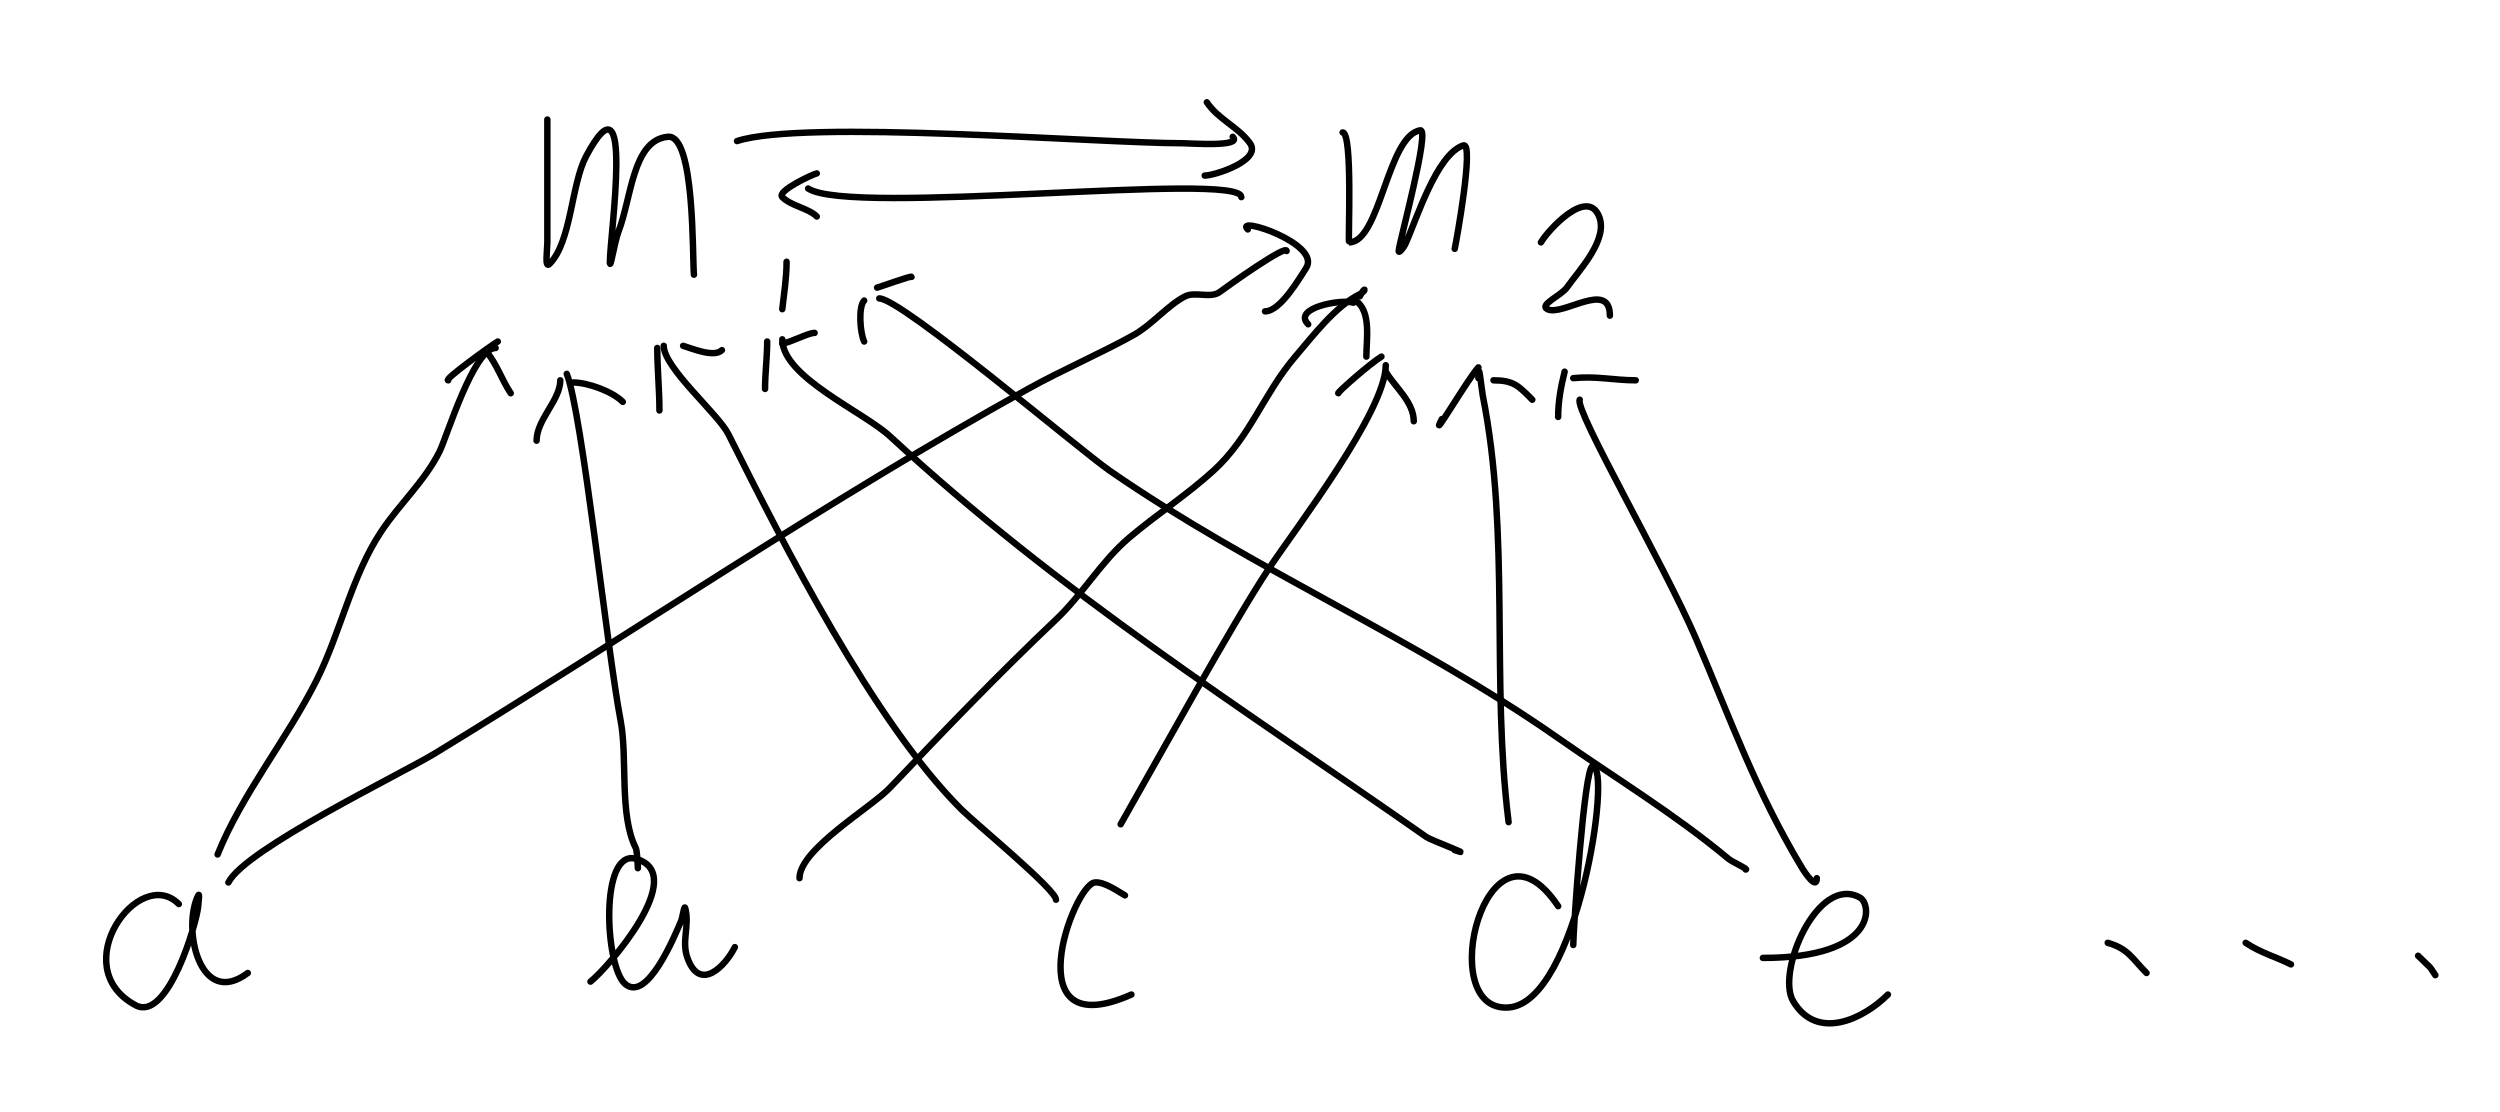 <svg version="1.1" xmlns="http://www.w3.org/2000/svg" width="773.315" height="343.831"> <path d="M55.31,279.64C42.99,267.32,20.00,299.25,41.98,310.97C51.90,316.26,60.89,285.39,61.31,280.31C61.41,279.20,61.81,275.98,61.31,276.97C56.28,287.04,61.70,312.19,76.65,300.97" stroke="#000000" fill="none" stroke-width="2" stroke-linecap="round" stroke-linejoin="round" /> <path d="M182.65,303.64C187.86,299.59,213.49,270.23,196.65,265.64C185.48,262.59,187.10,298.78,193.31,304.31C200.21,310.44,208.83,289.12,210.65,284.97C211.21,283.69,211.64,279.61,211.98,280.97C213.37,286.51,210.74,290.97,212.65,296.31C216.52,307.14,224.47,298.67,227.31,292.97" stroke="#000000" fill="none" stroke-width="2" stroke-linecap="round" stroke-linejoin="round" /> <path d="M347.98,276.97C346.25,276.01,341.62,272.64,338.65,272.97C331.98,273.72,313.55,323.83,349.98,307.64" stroke="#000000" fill="none" stroke-width="2" stroke-linecap="round" stroke-linejoin="round" /> <path d="M481.98,280.31C460.04,247.39,443.12,313.32,466.65,311.64C487.88,310.12,498.77,236.97,492.65,236.97C490.07,236.97,486.65,288.03,486.65,292.31" stroke="#000000" fill="none" stroke-width="2" stroke-linecap="round" stroke-linejoin="round" /> <path d="M545.31,296.31C580.69,296.31,579.12,279.75,575.31,277.64C562.26,270.39,549.37,300.67,554.65,309.64C562.03,322.18,576.39,315.23,583.98,307.64" stroke="#000000" fill="none" stroke-width="2" stroke-linecap="round" stroke-linejoin="round" /> <path d="M651.98,291.64C658.35,293.46,659.48,296.47,663.98,300.97" stroke="#000000" fill="none" stroke-width="2" stroke-linecap="round" stroke-linejoin="round" /> <path d="M694.65,291.64C699.47,294.85,703.70,295.83,708.65,298.31" stroke="#000000" fill="none" stroke-width="2" stroke-linecap="round" stroke-linejoin="round" /> <path d="M747.98,295.64C752.55,300.21,750.94,298.07,753.31,301.64" stroke="#000000" fill="none" stroke-width="2" stroke-linecap="round" stroke-linejoin="round" /> <path d="M169.31,36.97C169.31,49.64,169.31,62.31,169.31,74.97C169.31,77.21,168.40,83.22,169.98,81.64C176.76,74.86,176.67,57.01,181.31,48.31C196.41,20.00,188.65,73.01,188.65,80.97C188.65,84.21,190.13,74.65,191.31,71.64C195.34,61.37,195.65,43.22,206.65,42.31C214.96,41.62,214.14,79.34,214.65,84.97" stroke="#000000" fill="none" stroke-width="2" stroke-linecap="round" stroke-linejoin="round" /> <path d="M243.31,80.97C243.31,85.93,242.53,90.71,241.98,95.64" stroke="#000000" fill="none" stroke-width="2" stroke-linecap="round" stroke-linejoin="round" /> <path d="M415.31,40.97C418.52,40.97,416.92,74.97,417.31,74.97C426.95,74.97,429.15,42.00,439.31,40.31C442.51,39.78,432.65,75.53,432.65,77.64C432.65,78.58,434.25,76.50,434.65,75.64C438.05,68.36,444.25,47.77,452.65,44.97C456.14,43.81,450.31,75.64,449.98,76.97" stroke="#000000" fill="none" stroke-width="2" stroke-linecap="round" stroke-linejoin="round" /> <path d="M476.65,74.97C478.62,71.52,490.95,57.74,494.65,66.97C497.53,74.19,488.44,83.60,484.65,88.97C482.92,91.42,475.97,94.30,478.65,95.64C483.34,97.99,497.98,86.44,497.98,97.64" stroke="#000000" fill="none" stroke-width="2" stroke-linecap="round" stroke-linejoin="round" /> <path d="M67.31,264.31C74.71,245.82,88.95,228.37,97.98,210.31C105.33,195.61,108.79,178.09,117.98,164.31C123.64,155.82,131.36,148.89,135.98,139.64C138.13,135.34,146.52,107.64,153.31,107.64" stroke="#000000" fill="none" stroke-width="2" stroke-linecap="round" stroke-linejoin="round" /> <path d="M153.98,105.64C151.99,106.78,136.96,117.64,138.65,117.64" stroke="#000000" fill="none" stroke-width="2" stroke-linecap="round" stroke-linejoin="round" /> <path d="M150.65,108.97C153.85,112.98,155.21,117.49,157.98,121.64" stroke="#000000" fill="none" stroke-width="2" stroke-linecap="round" stroke-linejoin="round" /> <path d="M175.31,115.64C180.09,127.59,187.69,200.43,191.98,222.97C194.17,234.44,191.48,251.97,196.65,262.31C197.32,263.66,197.31,272.01,197.31,266.97" stroke="#000000" fill="none" stroke-width="2" stroke-linecap="round" stroke-linejoin="round" /> <path d="M173.31,117.64C173.31,123.79,165.98,129.80,165.98,136.31" stroke="#000000" fill="none" stroke-width="2" stroke-linecap="round" stroke-linejoin="round" /> <path d="M177.31,118.31C181.80,118.31,189.41,121.07,192.65,124.31" stroke="#000000" fill="none" stroke-width="2" stroke-linecap="round" stroke-linejoin="round" /> <path d="M205.31,106.97C205.31,113.78,222.21,128.10,225.31,134.31C242.60,168.88,270.17,223.17,297.31,250.31C301.84,254.83,326.65,275.18,326.65,278.31" stroke="#000000" fill="none" stroke-width="2" stroke-linecap="round" stroke-linejoin="round" /> <path d="M203.31,107.64C203.31,114.06,203.98,120.47,203.98,126.97" stroke="#000000" fill="none" stroke-width="2" stroke-linecap="round" stroke-linejoin="round" /> <path d="M211.31,106.97C213.81,107.69,220.86,110.76,223.31,108.31" stroke="#000000" fill="none" stroke-width="2" stroke-linecap="round" stroke-linejoin="round" /> <path d="M237.31,105.64C237.31,110.60,236.65,115.41,236.65,120.31" stroke="#000000" fill="none" stroke-width="2" stroke-linecap="round" stroke-linejoin="round" /> <path d="M241.98,106.31C244.71,105.85,249.98,102.97,251.98,102.97" stroke="#000000" fill="none" stroke-width="2" stroke-linecap="round" stroke-linejoin="round" /> <path d="M241.98,104.97C241.98,116.61,267.01,127.31,275.31,134.97C328.32,183.90,383.06,218.19,441.31,258.97C442.53,259.82,456.89,265.28,449.98,262.97" stroke="#000000" fill="none" stroke-width="2" stroke-linecap="round" stroke-linejoin="round" /> <path d="M267.31,92.97C265.43,94.86,266.06,103.14,267.31,105.64" stroke="#000000" fill="none" stroke-width="2" stroke-linecap="round" stroke-linejoin="round" /> <path d="M271.31,88.97C272.36,88.71,281.98,85.19,281.98,85.64" stroke="#000000" fill="none" stroke-width="2" stroke-linecap="round" stroke-linejoin="round" /> <path d="M271.98,92.31C278.80,92.31,333.88,139.11,343.31,145.64C387.63,176.32,438.00,197.52,481.98,228.31C499.87,240.83,517.93,251.71,534.65,265.64C535.85,266.64,541.05,268.97,539.98,268.97" stroke="#000000" fill="none" stroke-width="2" stroke-linecap="round" stroke-linejoin="round" /> <path d="M70.65,272.97C75.81,262.66,124.11,239.41,134.65,232.97C195.96,195.51,255.12,155.23,317.98,120.31C328.74,114.33,340.26,109.41,350.65,103.64C356.27,100.52,361.34,94.29,366.65,91.64C369.68,90.12,374.52,92.40,377.31,90.31C380.13,88.19,397.98,75.51,397.98,77.64" stroke="#000000" fill="none" stroke-width="2" stroke-linecap="round" stroke-linejoin="round" /> <path d="M385.98,70.97C381.50,66.49,409.04,75.39,403.98,82.97C402.07,85.85,396.12,96.31,391.31,96.31" stroke="#000000" fill="none" stroke-width="2" stroke-linecap="round" stroke-linejoin="round" /> <path d="M247.31,271.64C247.31,262.67,269.44,249.84,275.31,243.64C292.21,225.81,308.82,208.53,326.65,191.64C334.96,183.77,340.53,173.77,349.31,166.31C357.69,159.19,367.14,153.07,375.31,145.64C386.65,135.34,390.97,121.60,400.65,110.31C406.25,103.77,413.00,94.80,420.65,90.97C422.76,89.92,422.37,88.20,420.65,91.64" stroke="#000000" fill="none" stroke-width="2" stroke-linecap="round" stroke-linejoin="round" /> <path d="M418.65,93.64C414.98,92.42,399.59,95.25,404.65,100.31" stroke="#000000" fill="none" stroke-width="2" stroke-linecap="round" stroke-linejoin="round" /> <path d="M419.31,92.97C424.25,96.26,422.65,105.07,422.65,110.31" stroke="#000000" fill="none" stroke-width="2" stroke-linecap="round" stroke-linejoin="round" /> <path d="M346.65,254.97C357.85,235.37,381.41,192.49,392.65,175.64C400.86,163.32,428.65,127.15,428.65,112.97" stroke="#000000" fill="none" stroke-width="2" stroke-linecap="round" stroke-linejoin="round" /> <path d="M427.31,110.31C423.82,112.41,413.36,121.64,413.98,121.64" stroke="#000000" fill="none" stroke-width="2" stroke-linecap="round" stroke-linejoin="round" /> <path d="M428.65,114.97C431.54,119.80,437.31,124.34,437.31,130.31" stroke="#000000" fill="none" stroke-width="2" stroke-linecap="round" stroke-linejoin="round" /> <path d="M466.65,254.31C461.16,210.44,467.27,165.44,458.65,122.31C458.33,120.71,457.31,110.28,457.31,116.97" stroke="#000000" fill="none" stroke-width="2" stroke-linecap="round" stroke-linejoin="round" /> <path d="M457.31,113.64C454.50,116.46,441.78,138.05,445.98,129.64" stroke="#000000" fill="none" stroke-width="2" stroke-linecap="round" stroke-linejoin="round" /> <path d="M461.98,117.64C468.25,117.64,469.75,119.40,473.98,123.64" stroke="#000000" fill="none" stroke-width="2" stroke-linecap="round" stroke-linejoin="round" /> <path d="M483.98,114.97C482.82,119.61,481.98,124.20,481.98,128.97" stroke="#000000" fill="none" stroke-width="2" stroke-linecap="round" stroke-linejoin="round" /> <path d="M486.65,116.97C493.80,116.26,499.28,117.64,505.98,117.64" stroke="#000000" fill="none" stroke-width="2" stroke-linecap="round" stroke-linejoin="round" /> <path d="M488.65,123.64C487.02,126.91,514.83,174.73,524.65,197.64C535.56,223.11,543.03,244.50,557.31,268.31C558.53,270.33,561.98,275.30,561.98,271.64" stroke="#000000" fill="none" stroke-width="2" stroke-linecap="round" stroke-linejoin="round" /> <path d="M227.98,43.64C248.36,36.85,339.08,44.31,365.98,44.31C368.14,44.31,384.55,45.55,381.31,42.31" stroke="#000000" fill="none" stroke-width="2" stroke-linecap="round" stroke-linejoin="round" /> <path d="M373.31,31.64C376.85,36.94,383.05,39.27,386.65,44.31C390.41,49.57,375.78,54.31,372.65,54.31" stroke="#000000" fill="none" stroke-width="2" stroke-linecap="round" stroke-linejoin="round" /> <path d="M252.65,53.64C251.62,53.81,240.12,59.11,241.98,60.97C244.76,63.75,250.07,64.39,252.65,66.97" stroke="#000000" fill="none" stroke-width="2" stroke-linecap="round" stroke-linejoin="round" /> <path d="M249.98,58.31C263.03,67.01,383.98,52.83,383.98,60.97" stroke="#000000" fill="none" stroke-width="2" stroke-linecap="round" stroke-linejoin="round" /> </svg>